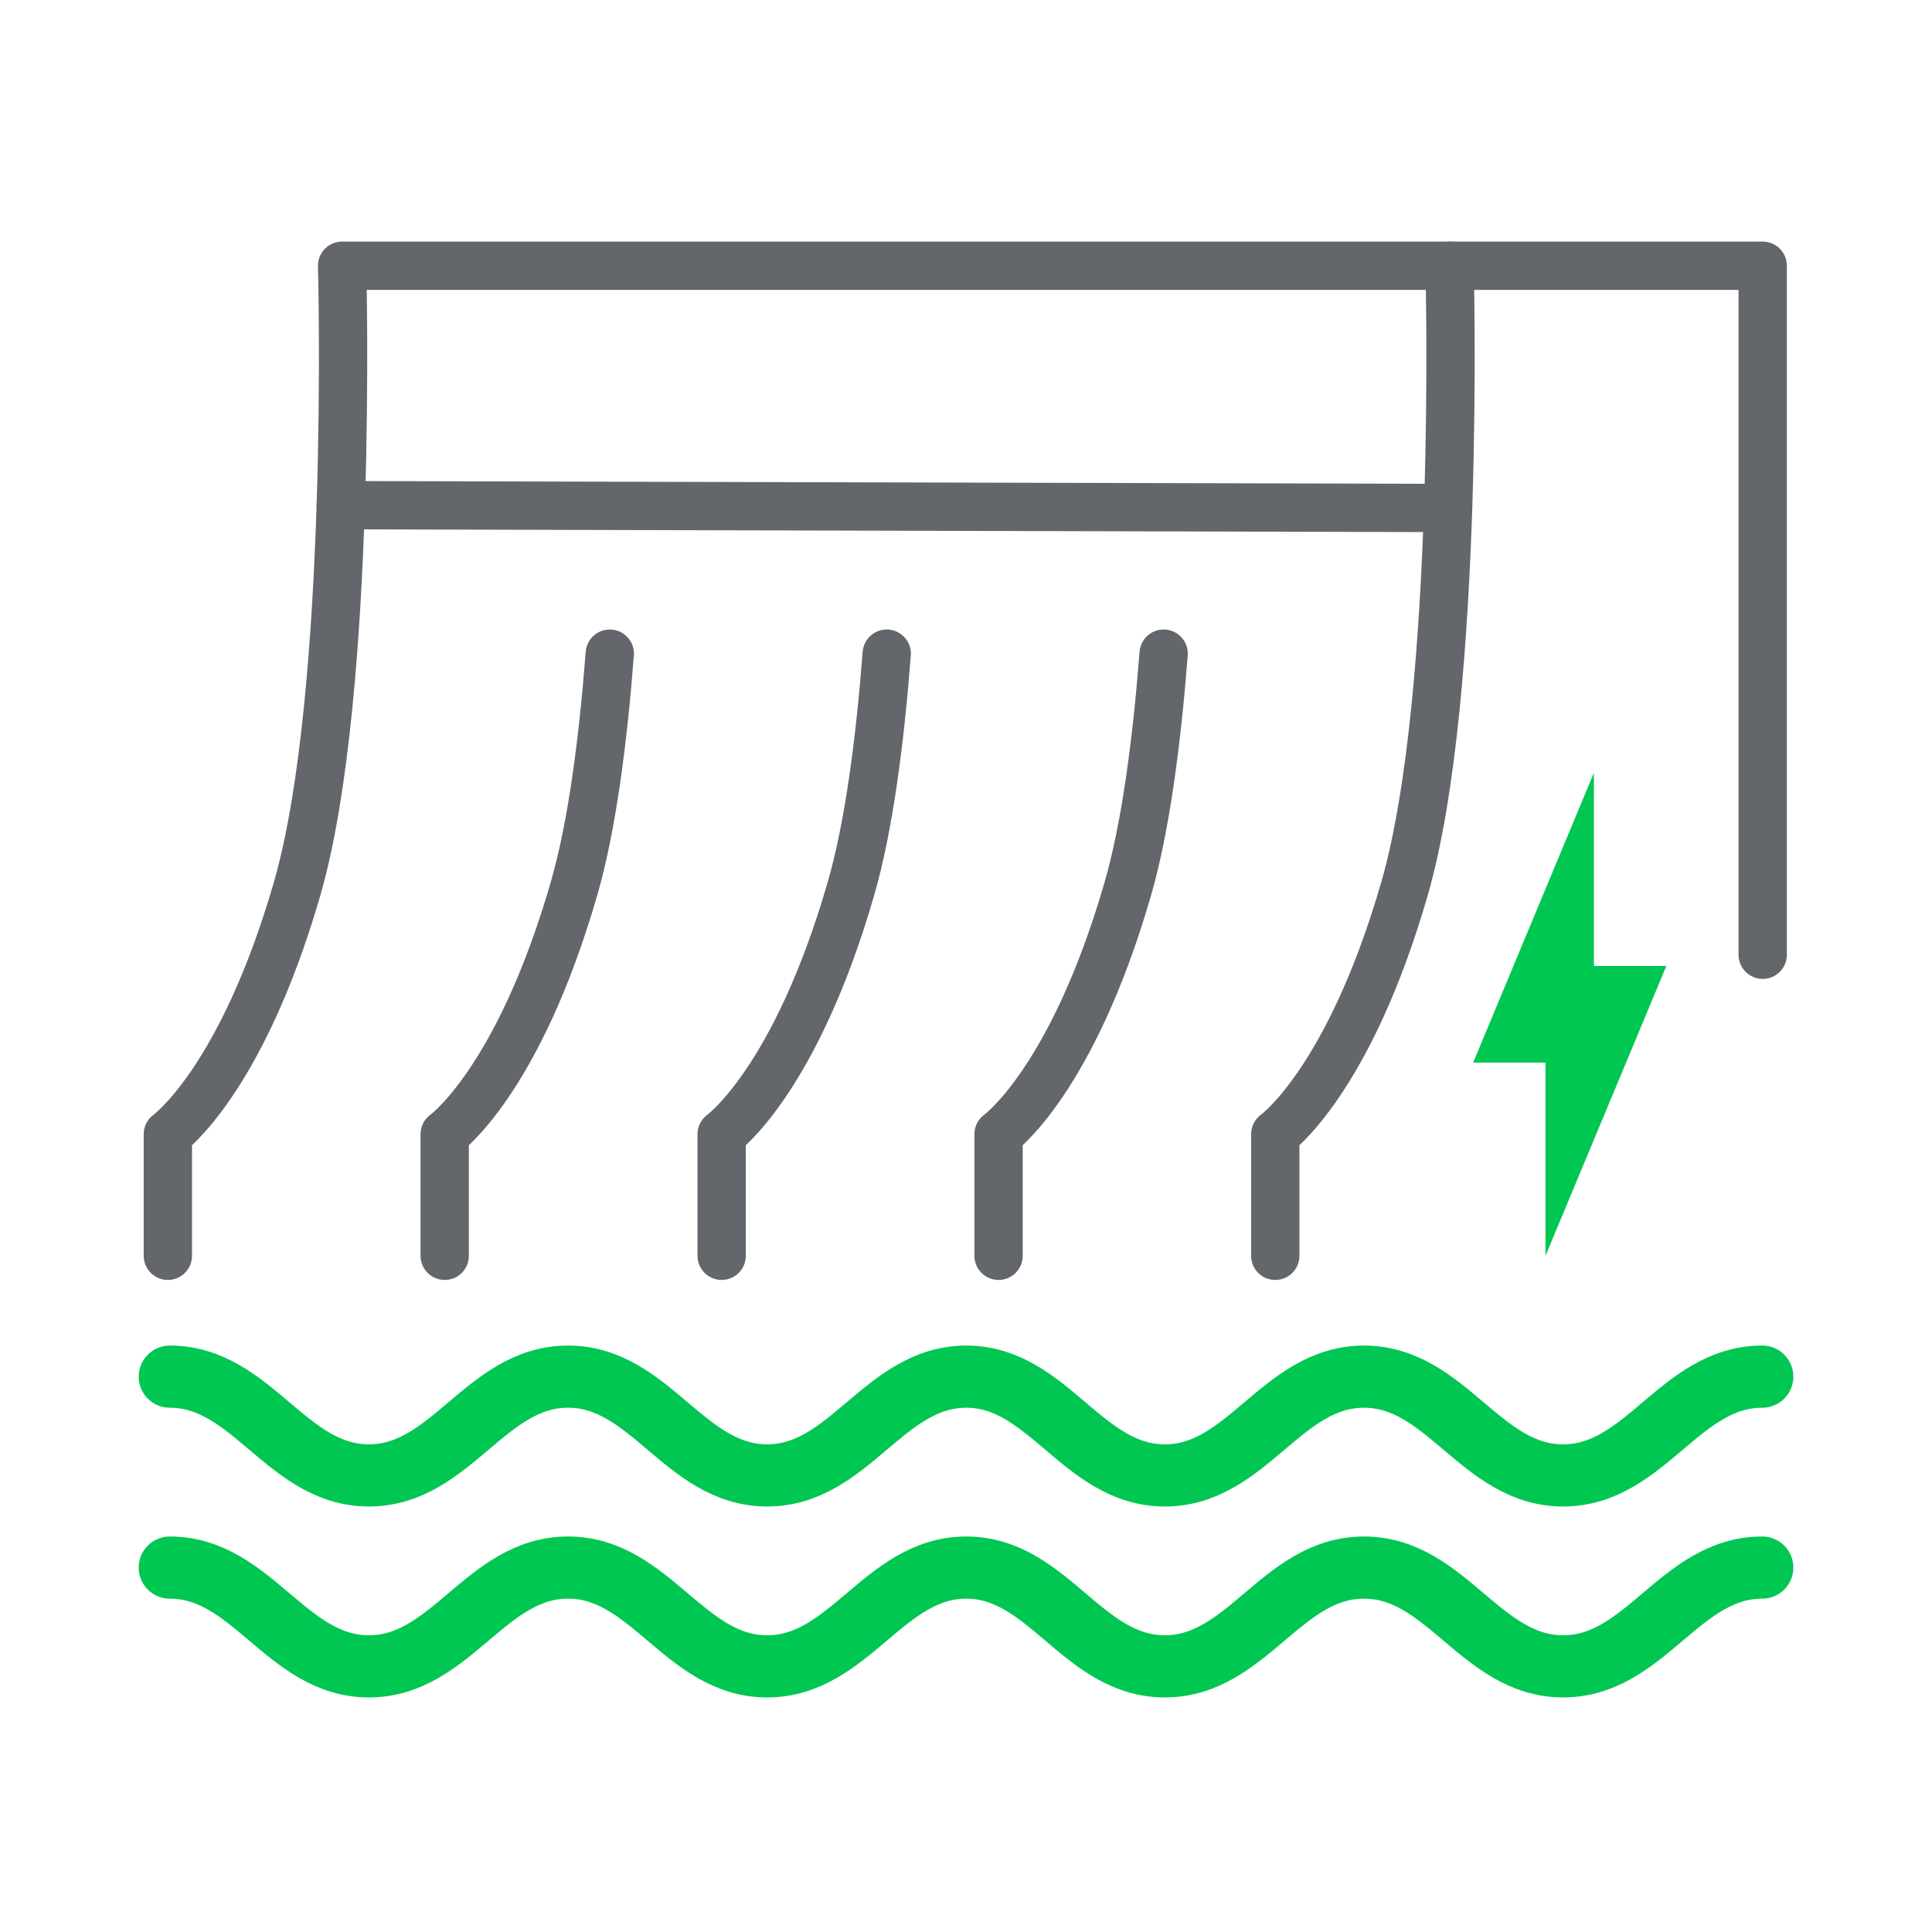 <?xml version="1.0" encoding="utf-8"?>
<!-- Generator: Adobe Illustrator 15.0.2, SVG Export Plug-In . SVG Version: 6.00 Build 0)  -->
<!DOCTYPE svg PUBLIC "-//W3C//DTD SVG 1.1//EN" "http://www.w3.org/Graphics/SVG/1.1/DTD/svg11.dtd">
<svg version="1.1" id="Vrstva_1" xmlns="http://www.w3.org/2000/svg" xmlns:xlink="http://www.w3.org/1999/xlink" x="0px" y="0px"
	 width="40px" height="40px" viewBox="0 0 40 40" enable-background="new 0 0 40 40" xml:space="preserve">
<polygon fill="#00C752" points="31.998,26 34.5,20 33,20 33,16 30.5,22 31.998,22 "/>
<g>
	<defs>
		<rect id="SVGID_1_" width="40" height="40"/>
	</defs>
	<clipPath id="SVGID_2_">
		<use xlink:href="#SVGID_1_"  overflow="visible"/>
	</clipPath>
	
		<path clip-path="url(#SVGID_2_)" fill="none" stroke="#63666A" stroke-linecap="round" stroke-linejoin="round" stroke-miterlimit="10" d="
		M3.475,26v-2.518c0,0,1.52-1.081,2.677-5.083C7.321,14.354,7.083,5.502,7.083,5.502h29.412v14.265"/>
	
		<path clip-path="url(#SVGID_2_)" fill="none" stroke="#63666A" stroke-linecap="round" stroke-linejoin="round" stroke-miterlimit="10" d="
		M12.625,13.533c-0.14,1.815-0.37,3.583-0.741,4.866c-1.157,4.002-2.677,5.083-2.677,5.083V26"/>
	
		<path clip-path="url(#SVGID_2_)" fill="none" stroke="#63666A" stroke-linecap="round" stroke-linejoin="round" stroke-miterlimit="10" d="
		M18.359,13.533c-0.14,1.815-0.37,3.583-0.741,4.866c-1.157,4.002-2.677,5.083-2.677,5.083V26"/>
	
		<path clip-path="url(#SVGID_2_)" fill="none" stroke="#63666A" stroke-linecap="round" stroke-linejoin="round" stroke-miterlimit="10" d="
		M24.092,13.533c-0.141,1.815-0.371,3.583-0.741,4.866c-1.157,4.002-2.677,5.083-2.677,5.083V26"/>
	
		<path clip-path="url(#SVGID_2_)" fill="none" stroke="#63666A" stroke-linecap="round" stroke-linejoin="round" stroke-miterlimit="10" d="
		M30.012,5.502c0,0,0.237,8.851-0.933,12.897c-1.156,4.002-2.676,5.083-2.676,5.083V26"/>
	
		<line clip-path="url(#SVGID_2_)" fill="none" stroke="#63666A" stroke-linecap="round" stroke-miterlimit="10" x1="7.055" y1="10.459" x2="29.981" y2="10.517"/>
	
		<path clip-path="url(#SVGID_2_)" fill="none" stroke="#00C752" stroke-width="1.287" stroke-linecap="round" stroke-miterlimit="10" d="
		M3.515,28.502c1.706,0,2.417,2.045,4.123,2.045c1.705,0,2.417-2.045,4.123-2.045c1.705,0,2.417,2.045,4.122,2.045
		c1.706,0,2.418-2.045,4.124-2.045c1.694,0,2.406,2.045,4.11,2.045c1.706,0,2.418-2.045,4.123-2.045
		c1.706,0,2.418,2.045,4.123,2.045s2.417-2.045,4.123-2.045"/>
	
		<path clip-path="url(#SVGID_2_)" fill="none" stroke="#00C752" stroke-width="1.287" stroke-linecap="round" stroke-miterlimit="10" d="
		M3.515,32.455c1.706,0,2.417,2.045,4.123,2.045c1.705,0,2.417-2.045,4.123-2.045c1.705,0,2.417,2.045,4.122,2.045
		c1.706,0,2.418-2.045,4.124-2.045c1.694,0,2.406,2.045,4.11,2.045c1.706,0,2.418-2.045,4.123-2.045
		c1.706,0,2.418,2.045,4.123,2.045s2.417-2.045,4.123-2.045"/>
</g>
</svg>
